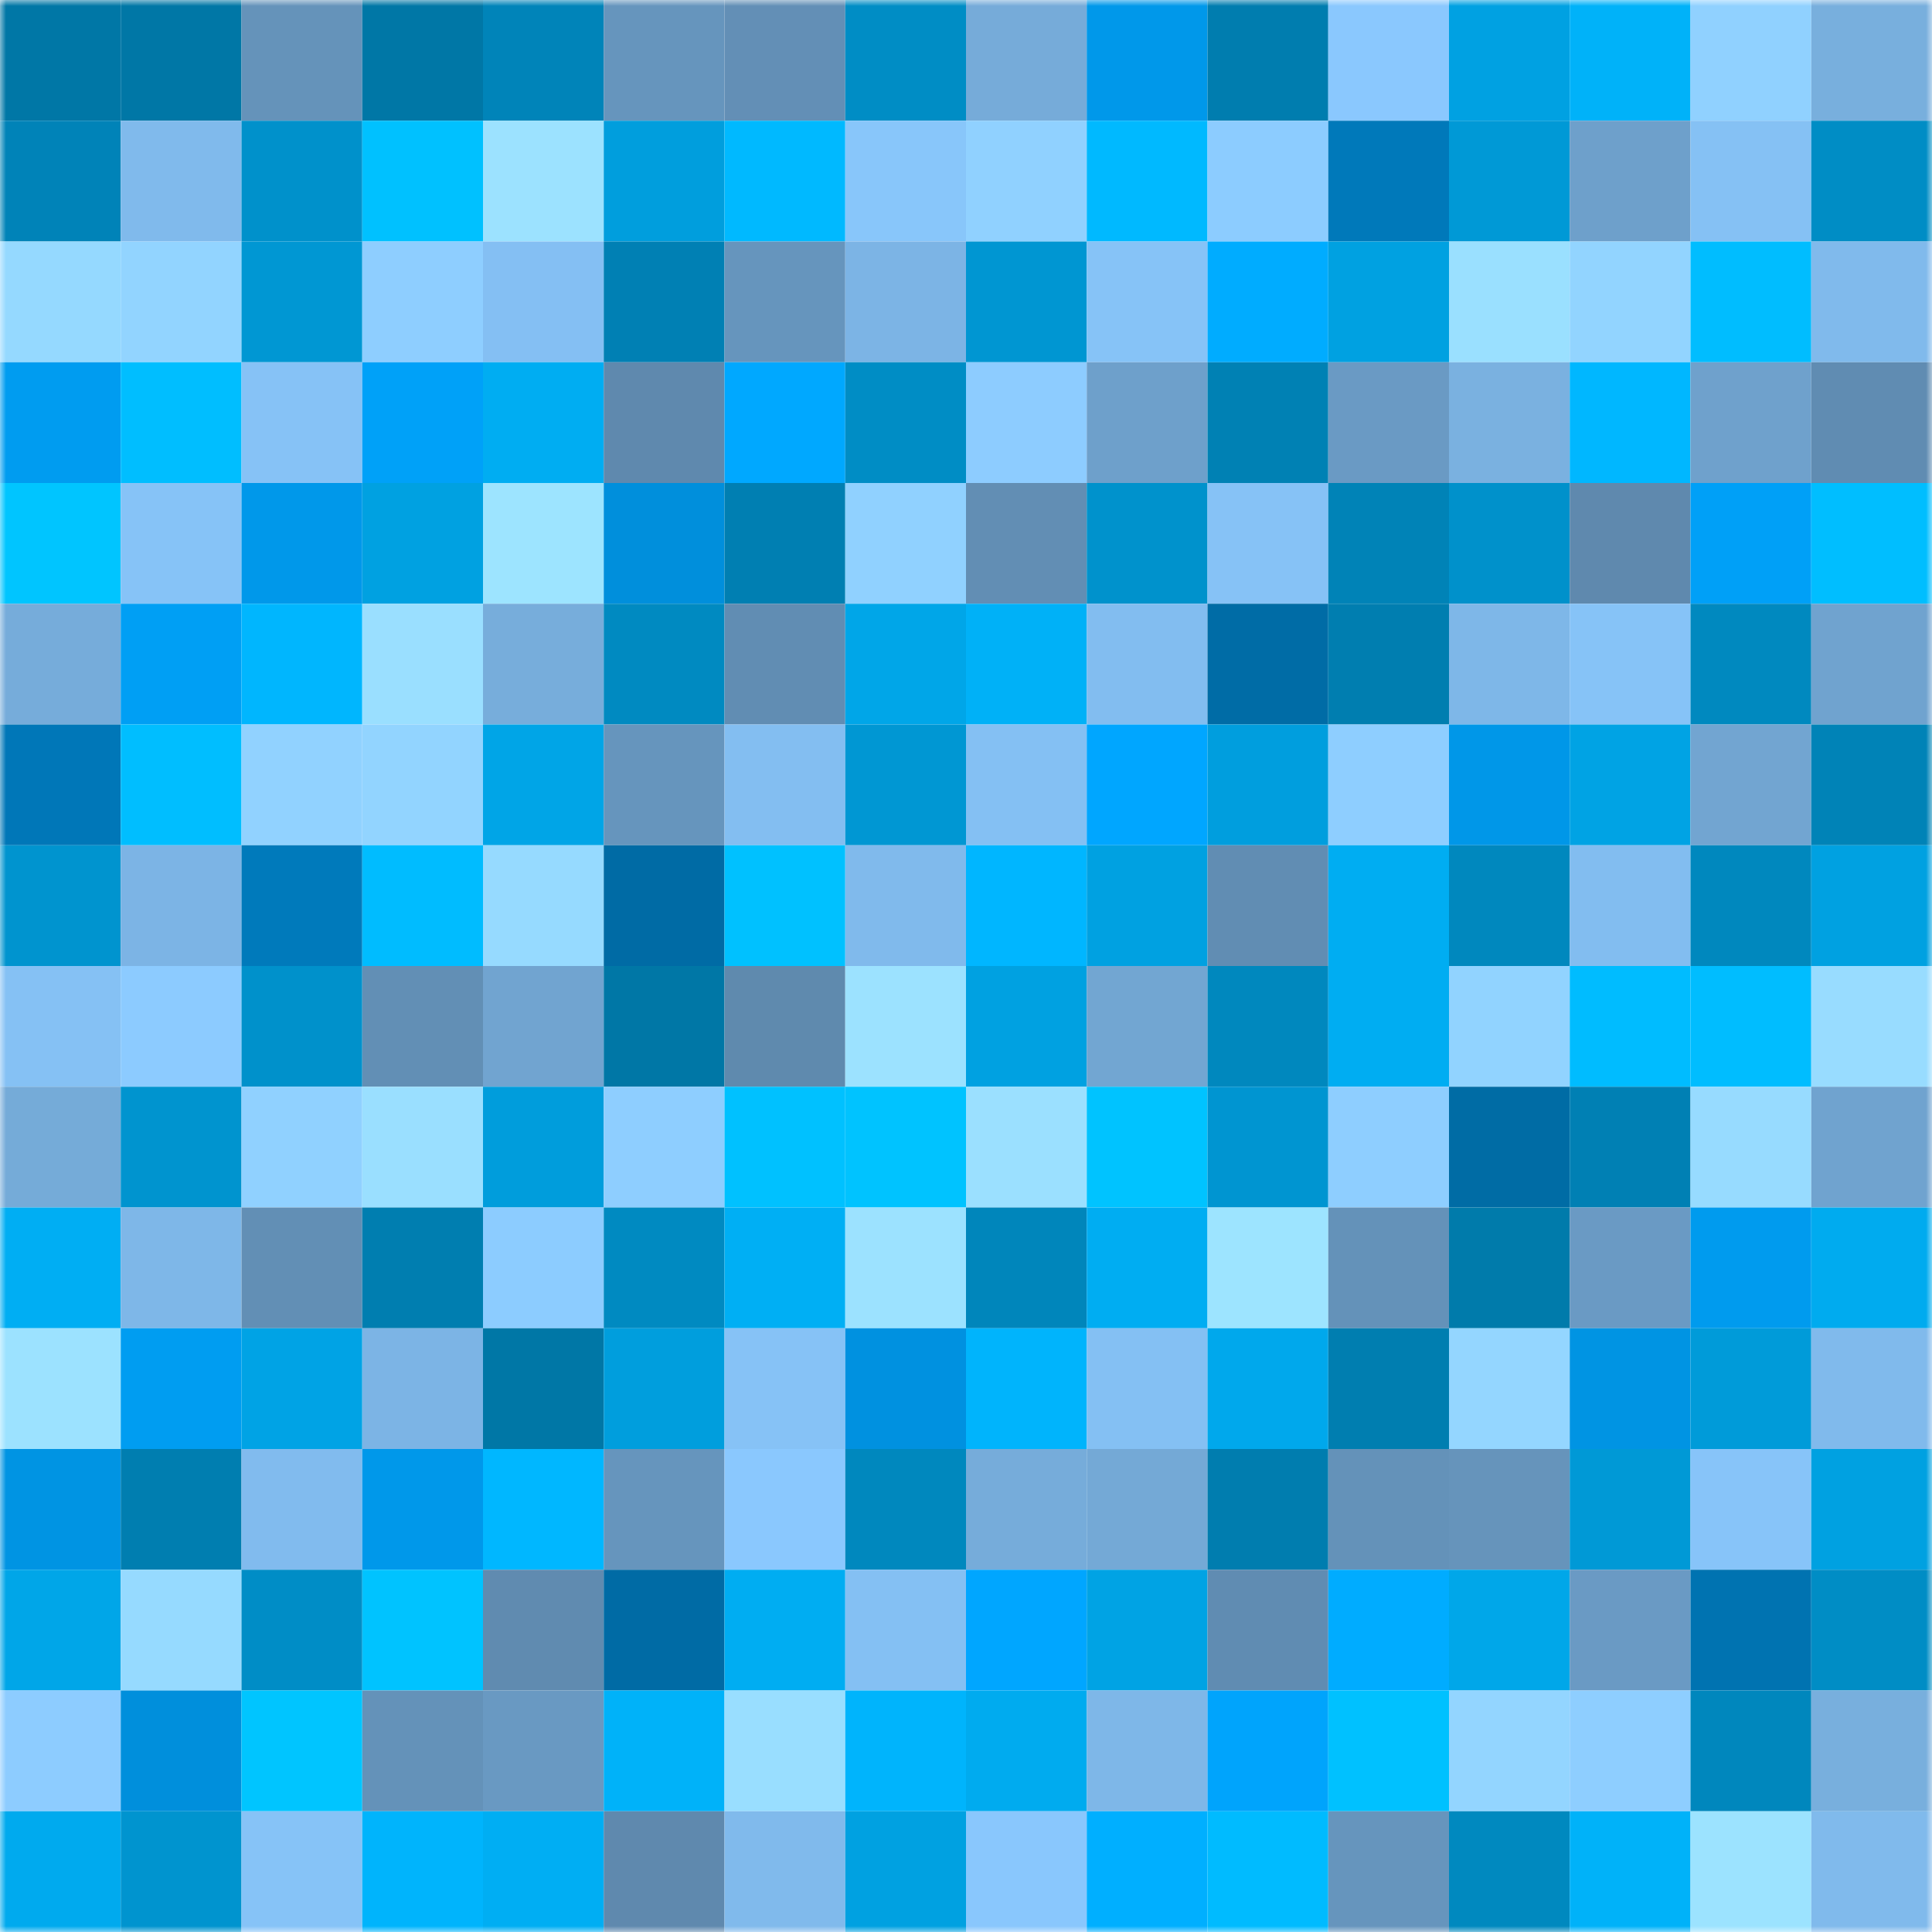 <svg viewBox="0 0 160 160" fill="none" role="img" xmlns="http://www.w3.org/2000/svg" width="240" height="240" name="ens%2Ccubo.eth"><mask id="95667188" mask-type="alpha" maskUnits="userSpaceOnUse" x="0" y="0" width="160" height="160"><rect width="160" height="160" fill="#FFFFFF"></rect></mask><g mask="url(#95667188)"><rect x="0" y="0" width="10" height="10" fill="#0077a6"></rect><rect x="10" y="0" width="10" height="10" fill="#0077a6"></rect><rect x="20" y="0" width="10" height="10" fill="#6593ba"></rect><rect x="30" y="0" width="10" height="10" fill="#0077a6"></rect><rect x="40" y="0" width="10" height="10" fill="#0084b9"></rect><rect x="50" y="0" width="10" height="10" fill="#6695bd"></rect><rect x="60" y="0" width="10" height="10" fill="#638fb6"></rect><rect x="70" y="0" width="10" height="10" fill="#008dc5"></rect><rect x="80" y="0" width="10" height="10" fill="#76abd9"></rect><rect x="90" y="0" width="10" height="10" fill="#0098ea"></rect><rect x="100" y="0" width="10" height="10" fill="#007daf"></rect><rect x="110" y="0" width="10" height="10" fill="#8ac8fe"></rect><rect x="120" y="0" width="10" height="10" fill="#00a1e2"></rect><rect x="130" y="0" width="10" height="10" fill="#00b2f9"></rect><rect x="140" y="0" width="10" height="10" fill="#90d1ff"></rect><rect x="150" y="0" width="10" height="10" fill="#78afdd"></rect><rect x="0" y="10" width="10" height="10" fill="#0083b8"></rect><rect x="10" y="10" width="10" height="10" fill="#80baec"></rect><rect x="20" y="10" width="10" height="10" fill="#0091cb"></rect><rect x="30" y="10" width="10" height="10" fill="#00c1ff"></rect><rect x="40" y="10" width="10" height="10" fill="#9ce2ff"></rect><rect x="50" y="10" width="10" height="10" fill="#009edd"></rect><rect x="60" y="10" width="10" height="10" fill="#00b9ff"></rect><rect x="70" y="10" width="10" height="10" fill="#88c6fa"></rect><rect x="80" y="10" width="10" height="10" fill="#90d1ff"></rect><rect x="90" y="10" width="10" height="10" fill="#00b9ff"></rect><rect x="100" y="10" width="10" height="10" fill="#8cccff"></rect><rect x="110" y="10" width="10" height="10" fill="#0079ba"></rect><rect x="120" y="10" width="10" height="10" fill="#0099d6"></rect><rect x="130" y="10" width="10" height="10" fill="#6ea0cb"></rect><rect x="140" y="10" width="10" height="10" fill="#85c1f4"></rect><rect x="150" y="10" width="10" height="10" fill="#008dc5"></rect><rect x="0" y="20" width="10" height="10" fill="#95d9ff"></rect><rect x="10" y="20" width="10" height="10" fill="#92d4ff"></rect><rect x="20" y="20" width="10" height="10" fill="#0097d3"></rect><rect x="30" y="20" width="10" height="10" fill="#8eceff"></rect><rect x="40" y="20" width="10" height="10" fill="#84bff3"></rect><rect x="50" y="20" width="10" height="10" fill="#0080b4"></rect><rect x="60" y="20" width="10" height="10" fill="#6695bd"></rect><rect x="70" y="20" width="10" height="10" fill="#7cb4e5"></rect><rect x="80" y="20" width="10" height="10" fill="#0096d2"></rect><rect x="90" y="20" width="10" height="10" fill="#86c3f7"></rect><rect x="100" y="20" width="10" height="10" fill="#00acff"></rect><rect x="110" y="20" width="10" height="10" fill="#00a1e1"></rect><rect x="120" y="20" width="10" height="10" fill="#9ae0ff"></rect><rect x="130" y="20" width="10" height="10" fill="#92d4ff"></rect><rect x="140" y="20" width="10" height="10" fill="#00bdff"></rect><rect x="150" y="20" width="10" height="10" fill="#80baec"></rect><rect x="0" y="30" width="10" height="10" fill="#009cf0"></rect><rect x="10" y="30" width="10" height="10" fill="#00beff"></rect><rect x="20" y="30" width="10" height="10" fill="#86c2f6"></rect><rect x="30" y="30" width="10" height="10" fill="#00a1f8"></rect><rect x="40" y="30" width="10" height="10" fill="#00adf2"></rect><rect x="50" y="30" width="10" height="10" fill="#5f89ae"></rect><rect x="60" y="30" width="10" height="10" fill="#00a8ff"></rect><rect x="70" y="30" width="10" height="10" fill="#008dc5"></rect><rect x="80" y="30" width="10" height="10" fill="#8dccff"></rect><rect x="90" y="30" width="10" height="10" fill="#6ea0cb"></rect><rect x="100" y="30" width="10" height="10" fill="#0081b4"></rect><rect x="110" y="30" width="10" height="10" fill="#6a9ac4"></rect><rect x="120" y="30" width="10" height="10" fill="#7ab1e0"></rect><rect x="130" y="30" width="10" height="10" fill="#00b7ff"></rect><rect x="140" y="30" width="10" height="10" fill="#6fa1cc"></rect><rect x="150" y="30" width="10" height="10" fill="#608cb2"></rect><rect x="0" y="40" width="10" height="10" fill="#00c5ff"></rect><rect x="10" y="40" width="10" height="10" fill="#86c3f7"></rect><rect x="20" y="40" width="10" height="10" fill="#0098ea"></rect><rect x="30" y="40" width="10" height="10" fill="#00a1e1"></rect><rect x="40" y="40" width="10" height="10" fill="#9de4ff"></rect><rect x="50" y="40" width="10" height="10" fill="#008fdc"></rect><rect x="60" y="40" width="10" height="10" fill="#007fb2"></rect><rect x="70" y="40" width="10" height="10" fill="#90d1ff"></rect><rect x="80" y="40" width="10" height="10" fill="#628eb4"></rect><rect x="90" y="40" width="10" height="10" fill="#0092cc"></rect><rect x="100" y="40" width="10" height="10" fill="#86c2f6"></rect><rect x="110" y="40" width="10" height="10" fill="#0083b7"></rect><rect x="120" y="40" width="10" height="10" fill="#0091cb"></rect><rect x="130" y="40" width="10" height="10" fill="#5f89ae"></rect><rect x="140" y="40" width="10" height="10" fill="#00a0f7"></rect><rect x="150" y="40" width="10" height="10" fill="#00beff"></rect><rect x="0" y="50" width="10" height="10" fill="#76acda"></rect><rect x="10" y="50" width="10" height="10" fill="#009ff4"></rect><rect x="20" y="50" width="10" height="10" fill="#00b6fe"></rect><rect x="30" y="50" width="10" height="10" fill="#9adfff"></rect><rect x="40" y="50" width="10" height="10" fill="#77addb"></rect><rect x="50" y="50" width="10" height="10" fill="#008ac1"></rect><rect x="60" y="50" width="10" height="10" fill="#618db3"></rect><rect x="70" y="50" width="10" height="10" fill="#00a6e8"></rect><rect x="80" y="50" width="10" height="10" fill="#00b1f7"></rect><rect x="90" y="50" width="10" height="10" fill="#82bdf0"></rect><rect x="100" y="50" width="10" height="10" fill="#006ca6"></rect><rect x="110" y="50" width="10" height="10" fill="#007eb0"></rect><rect x="120" y="50" width="10" height="10" fill="#7eb7e8"></rect><rect x="130" y="50" width="10" height="10" fill="#86c3f7"></rect><rect x="140" y="50" width="10" height="10" fill="#0089bf"></rect><rect x="150" y="50" width="10" height="10" fill="#70a3cf"></rect><rect x="0" y="60" width="10" height="10" fill="#0077b8"></rect><rect x="10" y="60" width="10" height="10" fill="#00beff"></rect><rect x="20" y="60" width="10" height="10" fill="#91d2ff"></rect><rect x="30" y="60" width="10" height="10" fill="#92d4ff"></rect><rect x="40" y="60" width="10" height="10" fill="#00a5e7"></rect><rect x="50" y="60" width="10" height="10" fill="#6695bd"></rect><rect x="60" y="60" width="10" height="10" fill="#83bef1"></rect><rect x="70" y="60" width="10" height="10" fill="#0097d3"></rect><rect x="80" y="60" width="10" height="10" fill="#84c0f3"></rect><rect x="90" y="60" width="10" height="10" fill="#00a6ff"></rect><rect x="100" y="60" width="10" height="10" fill="#009ede"></rect><rect x="110" y="60" width="10" height="10" fill="#8eceff"></rect><rect x="120" y="60" width="10" height="10" fill="#0097e8"></rect><rect x="130" y="60" width="10" height="10" fill="#00a3e4"></rect><rect x="140" y="60" width="10" height="10" fill="#72a5d1"></rect><rect x="150" y="60" width="10" height="10" fill="#0083b7"></rect><rect x="0" y="70" width="10" height="10" fill="#0094cf"></rect><rect x="10" y="70" width="10" height="10" fill="#7cb4e5"></rect><rect x="20" y="70" width="10" height="10" fill="#007abb"></rect><rect x="30" y="70" width="10" height="10" fill="#00bcff"></rect><rect x="40" y="70" width="10" height="10" fill="#96daff"></rect><rect x="50" y="70" width="10" height="10" fill="#006ba5"></rect><rect x="60" y="70" width="10" height="10" fill="#00c1ff"></rect><rect x="70" y="70" width="10" height="10" fill="#80baec"></rect><rect x="80" y="70" width="10" height="10" fill="#00b6ff"></rect><rect x="90" y="70" width="10" height="10" fill="#00a1e1"></rect><rect x="100" y="70" width="10" height="10" fill="#618db3"></rect><rect x="110" y="70" width="10" height="10" fill="#00adf2"></rect><rect x="120" y="70" width="10" height="10" fill="#0088be"></rect><rect x="130" y="70" width="10" height="10" fill="#82bdf0"></rect><rect x="140" y="70" width="10" height="10" fill="#0088be"></rect><rect x="150" y="70" width="10" height="10" fill="#00a1e1"></rect><rect x="0" y="80" width="10" height="10" fill="#85c1f4"></rect><rect x="10" y="80" width="10" height="10" fill="#8ccbff"></rect><rect x="20" y="80" width="10" height="10" fill="#0091cb"></rect><rect x="30" y="80" width="10" height="10" fill="#628fb5"></rect><rect x="40" y="80" width="10" height="10" fill="#71a4d0"></rect><rect x="50" y="80" width="10" height="10" fill="#0077a6"></rect><rect x="60" y="80" width="10" height="10" fill="#5f8aae"></rect><rect x="70" y="80" width="10" height="10" fill="#9ce2ff"></rect><rect x="80" y="80" width="10" height="10" fill="#00a1e1"></rect><rect x="90" y="80" width="10" height="10" fill="#72a6d2"></rect><rect x="100" y="80" width="10" height="10" fill="#0088be"></rect><rect x="110" y="80" width="10" height="10" fill="#00adf2"></rect><rect x="120" y="80" width="10" height="10" fill="#91d3ff"></rect><rect x="130" y="80" width="10" height="10" fill="#00bcff"></rect><rect x="140" y="80" width="10" height="10" fill="#00bdff"></rect><rect x="150" y="80" width="10" height="10" fill="#98dcff"></rect><rect x="0" y="90" width="10" height="10" fill="#75abd8"></rect><rect x="10" y="90" width="10" height="10" fill="#0094cf"></rect><rect x="20" y="90" width="10" height="10" fill="#90d1ff"></rect><rect x="30" y="90" width="10" height="10" fill="#9adfff"></rect><rect x="40" y="90" width="10" height="10" fill="#009ddc"></rect><rect x="50" y="90" width="10" height="10" fill="#8eceff"></rect><rect x="60" y="90" width="10" height="10" fill="#00c1ff"></rect><rect x="70" y="90" width="10" height="10" fill="#00c3ff"></rect><rect x="80" y="90" width="10" height="10" fill="#9be0ff"></rect><rect x="90" y="90" width="10" height="10" fill="#00c3ff"></rect><rect x="100" y="90" width="10" height="10" fill="#0095d1"></rect><rect x="110" y="90" width="10" height="10" fill="#8eceff"></rect><rect x="120" y="90" width="10" height="10" fill="#006ca5"></rect><rect x="130" y="90" width="10" height="10" fill="#0080b4"></rect><rect x="140" y="90" width="10" height="10" fill="#97dbff"></rect><rect x="150" y="90" width="10" height="10" fill="#70a3cf"></rect><rect x="0" y="100" width="10" height="10" fill="#00aef3"></rect><rect x="10" y="100" width="10" height="10" fill="#7eb7e8"></rect><rect x="20" y="100" width="10" height="10" fill="#628fb5"></rect><rect x="30" y="100" width="10" height="10" fill="#007eb0"></rect><rect x="40" y="100" width="10" height="10" fill="#8cccff"></rect><rect x="50" y="100" width="10" height="10" fill="#008ac1"></rect><rect x="60" y="100" width="10" height="10" fill="#00aff4"></rect><rect x="70" y="100" width="10" height="10" fill="#9ce2ff"></rect><rect x="80" y="100" width="10" height="10" fill="#0086bb"></rect><rect x="90" y="100" width="10" height="10" fill="#00adf2"></rect><rect x="100" y="100" width="10" height="10" fill="#9de4ff"></rect><rect x="110" y="100" width="10" height="10" fill="#6492b9"></rect><rect x="120" y="100" width="10" height="10" fill="#007bab"></rect><rect x="130" y="100" width="10" height="10" fill="#6a9ac4"></rect><rect x="140" y="100" width="10" height="10" fill="#009bee"></rect><rect x="150" y="100" width="10" height="10" fill="#00abef"></rect><rect x="0" y="110" width="10" height="10" fill="#9ce2ff"></rect><rect x="10" y="110" width="10" height="10" fill="#009df1"></rect><rect x="20" y="110" width="10" height="10" fill="#00a3e5"></rect><rect x="30" y="110" width="10" height="10" fill="#7cb4e5"></rect><rect x="40" y="110" width="10" height="10" fill="#0077a6"></rect><rect x="50" y="110" width="10" height="10" fill="#009edd"></rect><rect x="60" y="110" width="10" height="10" fill="#86c2f6"></rect><rect x="70" y="110" width="10" height="10" fill="#0091e0"></rect><rect x="80" y="110" width="10" height="10" fill="#00b4fc"></rect><rect x="90" y="110" width="10" height="10" fill="#84c0f3"></rect><rect x="100" y="110" width="10" height="10" fill="#00a8ec"></rect><rect x="110" y="110" width="10" height="10" fill="#007eb0"></rect><rect x="120" y="110" width="10" height="10" fill="#94d6ff"></rect><rect x="130" y="110" width="10" height="10" fill="#0094e3"></rect><rect x="140" y="110" width="10" height="10" fill="#009bd9"></rect><rect x="150" y="110" width="10" height="10" fill="#80baec"></rect><rect x="0" y="120" width="10" height="10" fill="#0094e3"></rect><rect x="10" y="120" width="10" height="10" fill="#007eb0"></rect><rect x="20" y="120" width="10" height="10" fill="#81bbee"></rect><rect x="30" y="120" width="10" height="10" fill="#0098ea"></rect><rect x="40" y="120" width="10" height="10" fill="#00b7ff"></rect><rect x="50" y="120" width="10" height="10" fill="#6695bd"></rect><rect x="60" y="120" width="10" height="10" fill="#8ac8fe"></rect><rect x="70" y="120" width="10" height="10" fill="#0088be"></rect><rect x="80" y="120" width="10" height="10" fill="#76acda"></rect><rect x="90" y="120" width="10" height="10" fill="#74a9d6"></rect><rect x="100" y="120" width="10" height="10" fill="#007daf"></rect><rect x="110" y="120" width="10" height="10" fill="#6492b9"></rect><rect x="120" y="120" width="10" height="10" fill="#6694bb"></rect><rect x="130" y="120" width="10" height="10" fill="#0099d6"></rect><rect x="140" y="120" width="10" height="10" fill="#87c4f9"></rect><rect x="150" y="120" width="10" height="10" fill="#00a1e1"></rect><rect x="0" y="130" width="10" height="10" fill="#00a6e8"></rect><rect x="10" y="130" width="10" height="10" fill="#96daff"></rect><rect x="20" y="130" width="10" height="10" fill="#008dc6"></rect><rect x="30" y="130" width="10" height="10" fill="#00c3ff"></rect><rect x="40" y="130" width="10" height="10" fill="#608bb0"></rect><rect x="50" y="130" width="10" height="10" fill="#006ba5"></rect><rect x="60" y="130" width="10" height="10" fill="#00adf2"></rect><rect x="70" y="130" width="10" height="10" fill="#84c0f3"></rect><rect x="80" y="130" width="10" height="10" fill="#00a6ff"></rect><rect x="90" y="130" width="10" height="10" fill="#00a3e4"></rect><rect x="100" y="130" width="10" height="10" fill="#608cb2"></rect><rect x="110" y="130" width="10" height="10" fill="#00acff"></rect><rect x="120" y="130" width="10" height="10" fill="#00a7e9"></rect><rect x="130" y="130" width="10" height="10" fill="#6a9ac4"></rect><rect x="140" y="130" width="10" height="10" fill="#0073b1"></rect><rect x="150" y="130" width="10" height="10" fill="#008dc5"></rect><rect x="0" y="140" width="10" height="10" fill="#8dccff"></rect><rect x="10" y="140" width="10" height="10" fill="#008fdc"></rect><rect x="20" y="140" width="10" height="10" fill="#00c5ff"></rect><rect x="30" y="140" width="10" height="10" fill="#6492b9"></rect><rect x="40" y="140" width="10" height="10" fill="#6999c2"></rect><rect x="50" y="140" width="10" height="10" fill="#00b2f9"></rect><rect x="60" y="140" width="10" height="10" fill="#99deff"></rect><rect x="70" y="140" width="10" height="10" fill="#00b4fc"></rect><rect x="80" y="140" width="10" height="10" fill="#00abef"></rect><rect x="90" y="140" width="10" height="10" fill="#7eb7e8"></rect><rect x="100" y="140" width="10" height="10" fill="#00a4fc"></rect><rect x="110" y="140" width="10" height="10" fill="#00c1ff"></rect><rect x="120" y="140" width="10" height="10" fill="#93d5ff"></rect><rect x="130" y="140" width="10" height="10" fill="#8eceff"></rect><rect x="140" y="140" width="10" height="10" fill="#0087bd"></rect><rect x="150" y="140" width="10" height="10" fill="#78afdd"></rect><rect x="0" y="150" width="10" height="10" fill="#00aaee"></rect><rect x="10" y="150" width="10" height="10" fill="#0094cf"></rect><rect x="20" y="150" width="10" height="10" fill="#86c3f7"></rect><rect x="30" y="150" width="10" height="10" fill="#00b4fc"></rect><rect x="40" y="150" width="10" height="10" fill="#00aef3"></rect><rect x="50" y="150" width="10" height="10" fill="#5f89ae"></rect><rect x="60" y="150" width="10" height="10" fill="#80baec"></rect><rect x="70" y="150" width="10" height="10" fill="#00a1e1"></rect><rect x="80" y="150" width="10" height="10" fill="#89c7fd"></rect><rect x="90" y="150" width="10" height="10" fill="#00afff"></rect><rect x="100" y="150" width="10" height="10" fill="#00bbff"></rect><rect x="110" y="150" width="10" height="10" fill="#6695bd"></rect><rect x="120" y="150" width="10" height="10" fill="#0089bf"></rect><rect x="130" y="150" width="10" height="10" fill="#00b2f9"></rect><rect x="140" y="150" width="10" height="10" fill="#9ce3ff"></rect><rect x="150" y="150" width="10" height="10" fill="#80baec"></rect></g></svg>